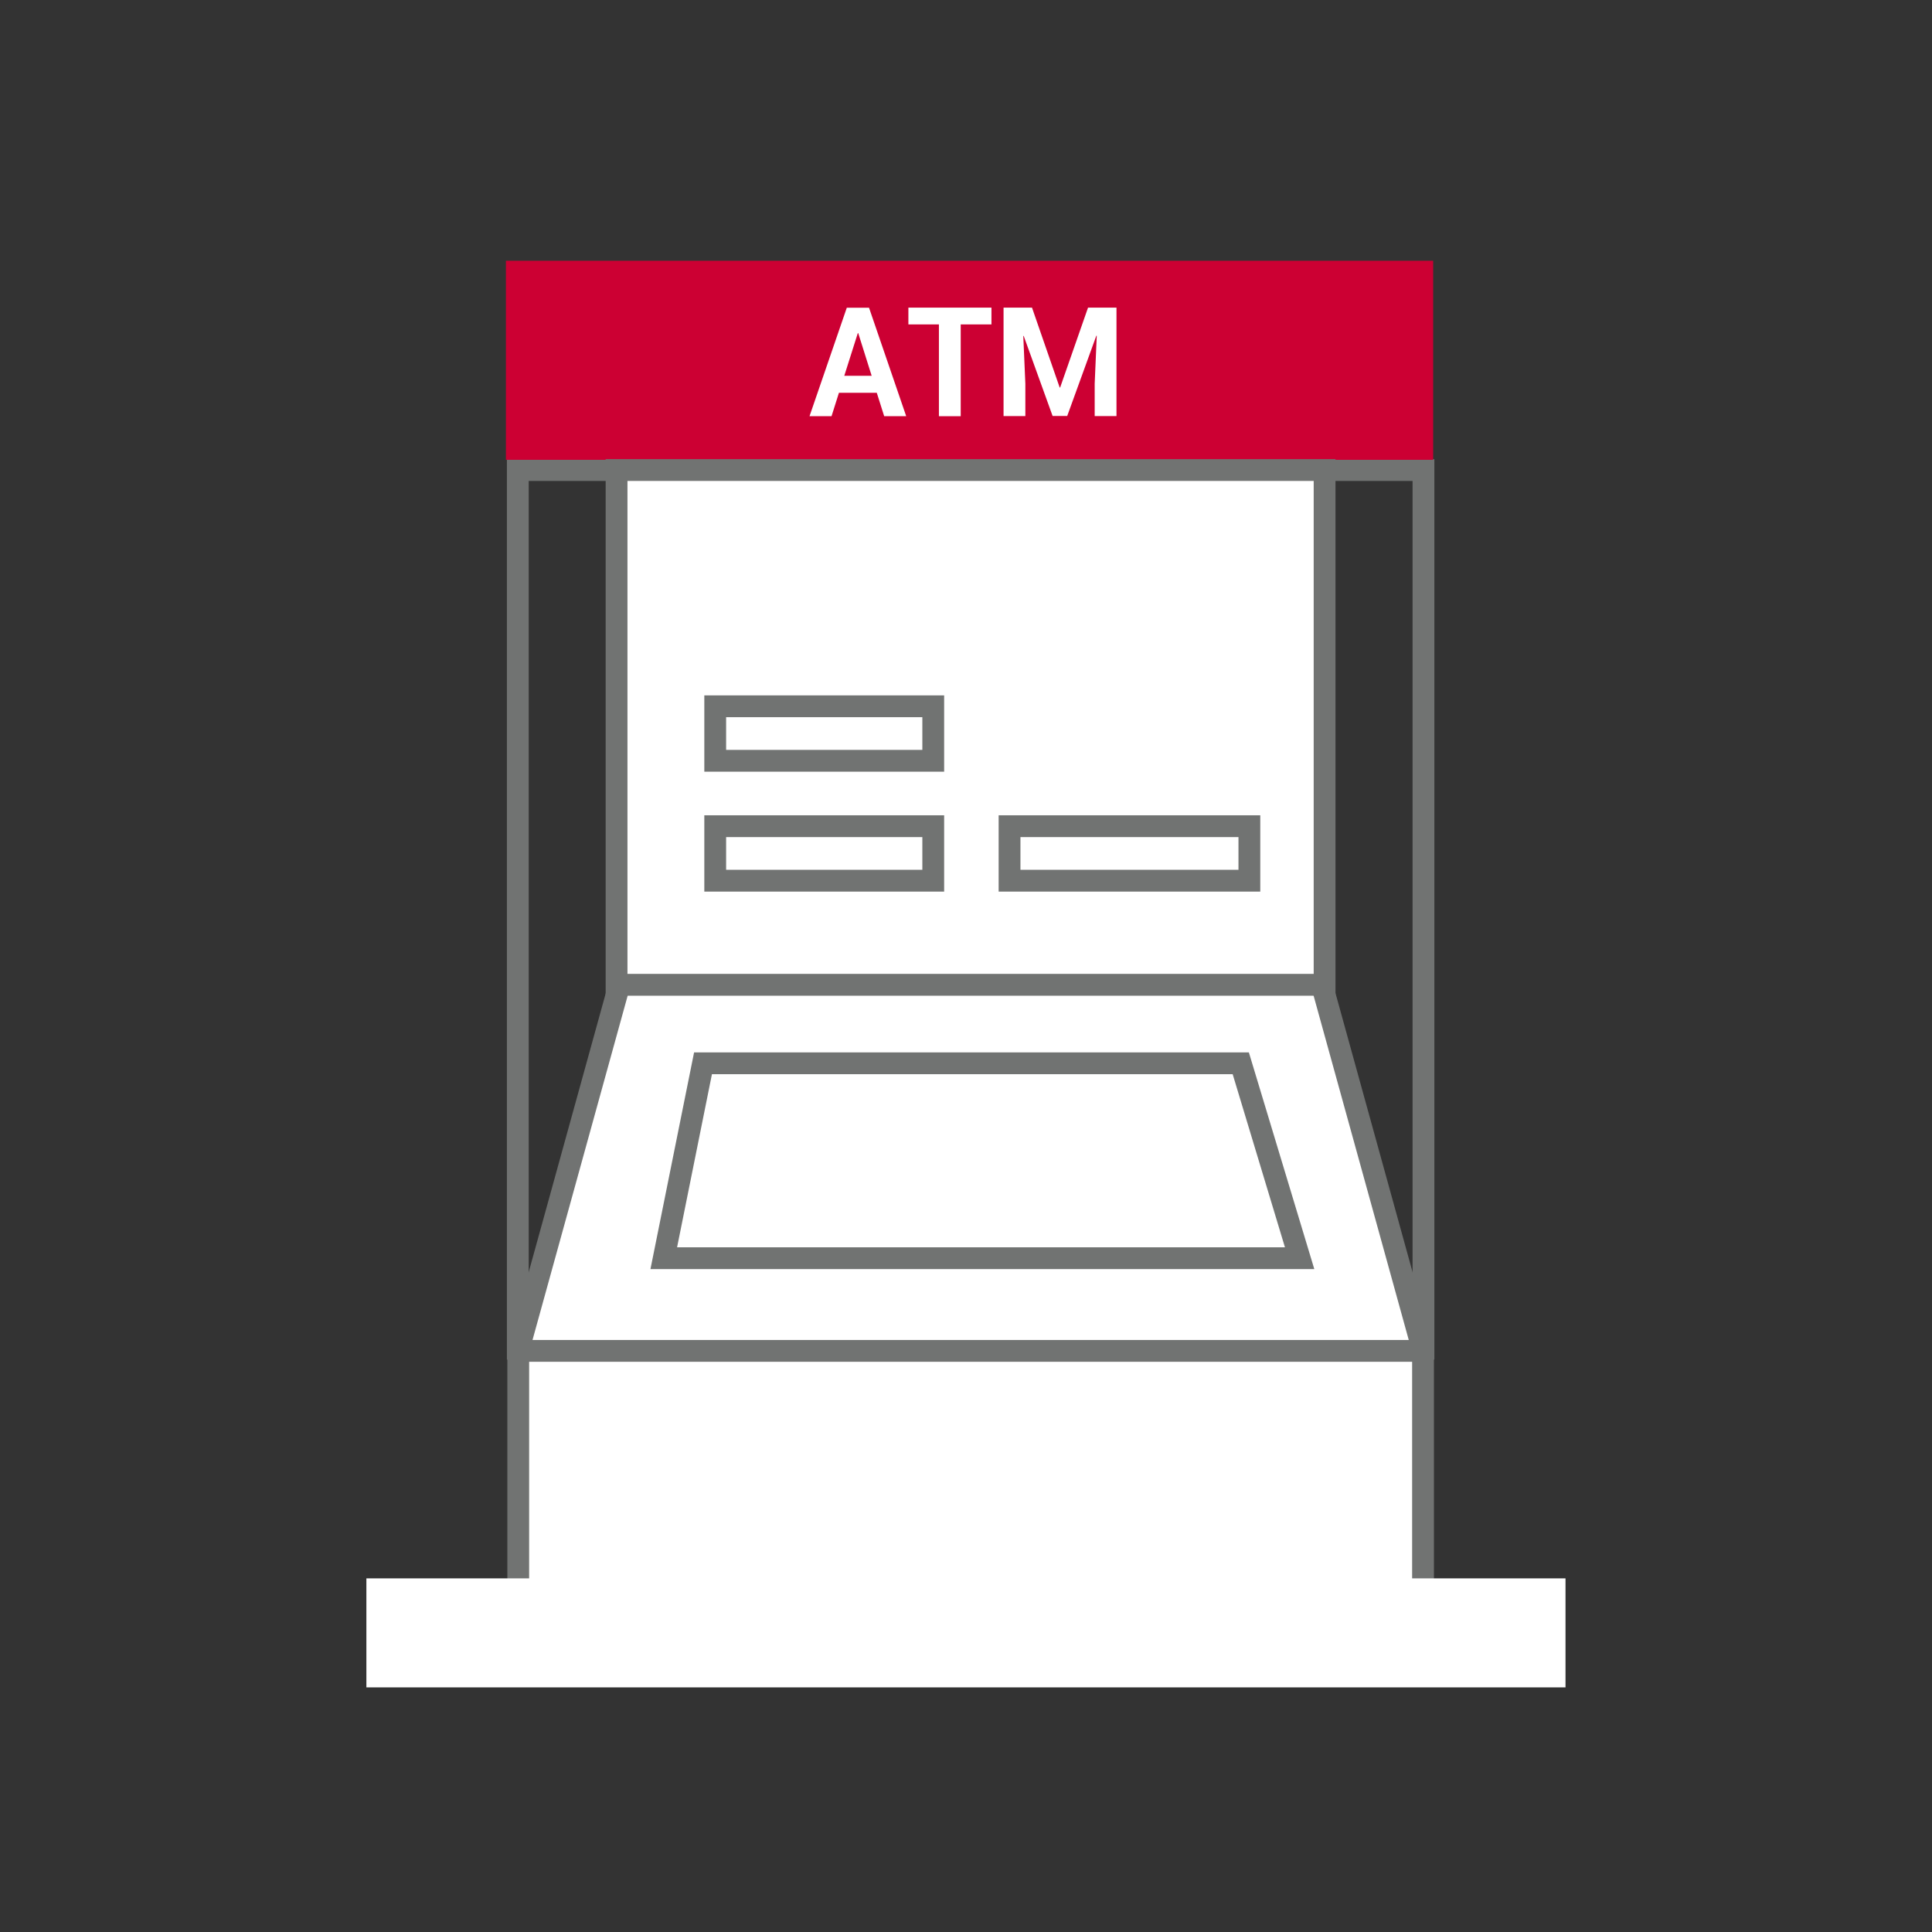 <?xml version="1.0" encoding="UTF-8"?><svg id="_レイヤー_1" xmlns="http://www.w3.org/2000/svg" viewBox="0 0 177.23 177.23"><rect x="0" y="0" width="177.23" height="177.23" fill="#333333" stroke="none"/><defs><style>.cls-1{fill:#c03;}.cls-2,.cls-3{fill:#fff;}.cls-4{fill:#717372;}.cls-5{isolation:isolate;}.cls-6{fill:none;}.cls-6,.cls-3{stroke:#717372;stroke-width:2px;}</style></defs><path class="cls-4" d="M46.5,42.12v82.6h85.08V42.12H46.5ZM129.58,122.72H48.5V44.12h81.08v78.6Z"/><path class="cls-2" d="M56.84,90.26h64.4l9.3,33.66H47.54l9.3-33.66Z"/><path id="_パス_192" class="cls-3" d="M64.49,97.54h49.33l5.4,17.88h-58.33l3.6-17.88Z"/><g id="_長方形_234"><rect class="cls-2" x="47.54" y="123.92" width="83" height="26.73"/><path class="cls-4" d="M131.54,123.78v-.86h-.24l-9.3-33.66H56.08l-9.3,33.66h-.24v28.73h85v-27.87ZM57.6,91.26h62.88l8.75,31.66H48.85l8.75-31.66ZM129.54,149.65H48.54v-24.73h81v24.73Z"/></g><path id="_パス_191" class="cls-1" d="M46.41,23.92h85.06v18.26H46.41v-18.26Z"/><g id="_グループ"><g id="ATM" class="cls-5"><g class="cls-5"><path class="cls-2" d="M80.45,36.03h-3.49l-.68,2.15h-2.02l3.42-9.95h2.04l3.41,9.95h-2.02l-.68-2.15ZM77.45,34.47h2.51l-1.23-3.91h-.04l-1.24,3.91Z"/><path class="cls-2" d="M90.95,29.76h-2.82v8.42h-2v-8.42h-2.8v-1.54h7.62v1.54Z"/><path class="cls-2" d="M94.67,28.22l2.54,7.33h.04l2.56-7.33h2.61v9.95h-2v-2.97l.19-4.4h-.04s-2.67,7.36-2.67,7.36h-1.34l-2.65-7.34h-.04s.19,4.38.19,4.38v2.97h-2v-9.95h2.6Z"/></g></g></g><rect id="_長方形_264" class="cls-2" x="33.61" y="144.79" width="110" height="10"/><g id="_パス_194"><path class="cls-2" d="M121.51,90.34H56.56v-47.22h64.95v47.22Z"/><path class="cls-4" d="M57.56,44.12v45.22h62.95v-45.22h-62.95M55.56,42.12h66.95v49.22H55.56v-49.22Z"/></g><g id="_長方形_261"><rect class="cls-2" x="64.61" y="74.79" width="22" height="7"/><rect class="cls-6" x="65.61" y="75.79" width="20" height="5"/></g><g id="_長方形_262"><rect class="cls-2" x="64.61" y="63.79" width="22" height="7"/><rect class="cls-6" x="65.61" y="64.79" width="20" height="5"/></g><g id="_長方形_263"><rect class="cls-2" x="91.61" y="74.79" width="24" height="7"/><rect class="cls-6" x="92.61" y="75.79" width="22" height="5"/></g></svg>